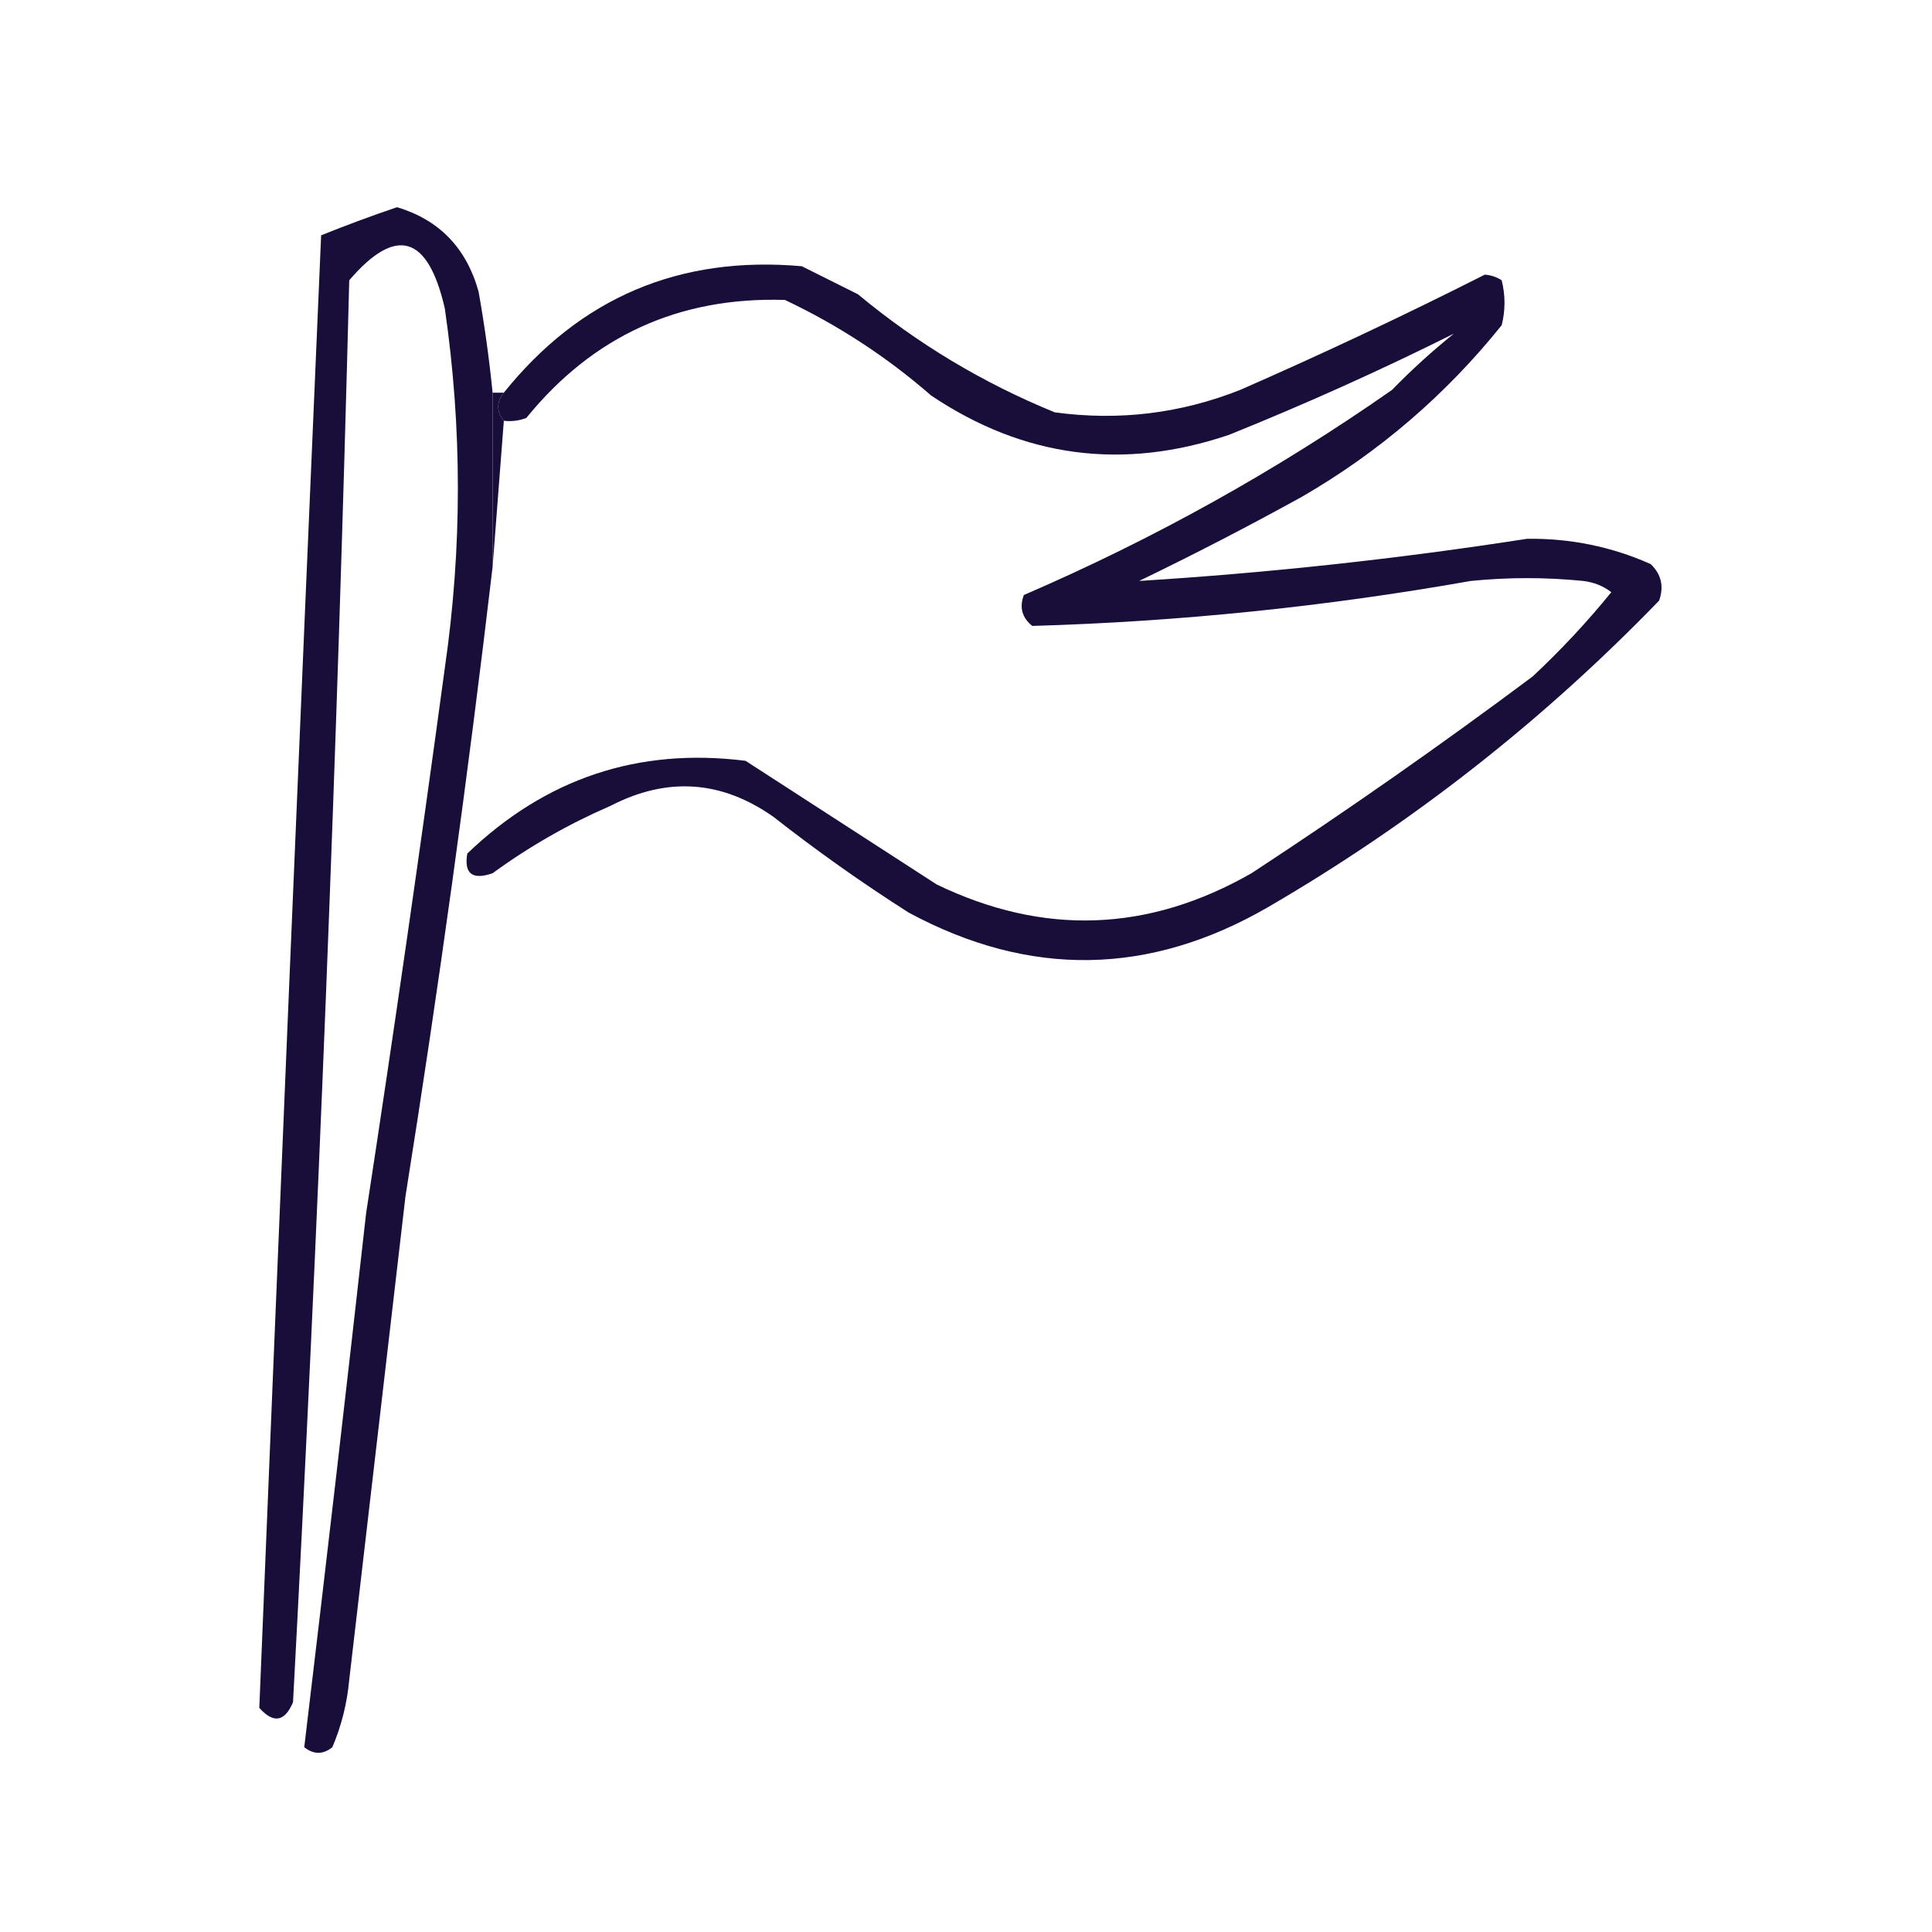 <svg xmlns="http://www.w3.org/2000/svg" width="60" height="60" viewBox="0 0 60 60" fill="none"><path fill-rule="evenodd" clip-rule="evenodd" d="M15.647 13.068C15.415 12.776 15.415 12.486 15.647 12.195C18.02 9.242 21.103 7.932 24.9 8.268C25.482 8.559 26.064 8.849 26.646 9.14C28.492 10.675 30.529 11.896 32.757 12.806C34.742 13.076 36.663 12.844 38.518 12.108C41.089 10.982 43.62 9.79 46.113 8.529C46.306 8.545 46.48 8.603 46.636 8.704C46.753 9.17 46.753 9.634 46.636 10.1C44.901 12.261 42.835 14.036 40.439 15.424C38.773 16.344 37.085 17.217 35.376 18.042C39.407 17.791 43.422 17.355 47.422 16.733C48.764 16.714 50.045 16.976 51.263 17.518C51.594 17.834 51.681 18.212 51.525 18.653C47.908 22.392 43.863 25.563 39.391 28.166C35.696 30.308 31.972 30.365 28.218 28.34C26.772 27.419 25.376 26.431 24.027 25.373C22.413 24.233 20.726 24.116 18.964 25.024C17.662 25.588 16.44 26.286 15.298 27.119C14.668 27.337 14.406 27.134 14.512 26.508C16.948 24.169 19.829 23.209 23.154 23.628C25.133 24.907 27.112 26.188 29.09 27.468C32.405 29.068 35.664 28.951 38.867 27.119C41.851 25.164 44.761 23.127 47.597 21.009C48.475 20.189 49.29 19.316 50.041 18.391C49.788 18.196 49.497 18.081 49.168 18.042C48.004 17.925 46.84 17.925 45.676 18.042C41.166 18.84 36.627 19.306 32.058 19.439C31.74 19.182 31.652 18.863 31.797 18.479C35.842 16.733 39.654 14.611 43.232 12.108C43.839 11.484 44.479 10.903 45.152 10.362C42.891 11.491 40.563 12.539 38.169 13.504C34.877 14.619 31.792 14.213 28.916 12.282C27.544 11.086 26.031 10.098 24.377 9.315C21.089 9.212 18.413 10.434 16.346 12.98C16.12 13.066 15.886 13.095 15.647 13.068Z" fill="#190D39"></path><path fill-rule="evenodd" clip-rule="evenodd" d="M15.647 12.195C15.415 12.486 15.415 12.776 15.647 13.068C15.53 14.581 15.415 16.093 15.298 17.606C15.298 15.803 15.298 13.998 15.298 12.195C15.415 12.195 15.53 12.195 15.647 12.195Z" fill="#190D39"></path><path fill-rule="evenodd" clip-rule="evenodd" d="M15.298 12.195C15.298 13.998 15.298 15.803 15.298 17.606C14.53 24.139 13.627 30.655 12.592 37.155C12.011 42.159 11.428 47.164 10.846 52.166C10.78 52.894 10.605 53.592 10.322 54.261C10.031 54.493 9.741 54.493 9.449 54.261C10.109 48.747 10.75 43.219 11.37 37.679C12.234 32.043 13.048 26.398 13.814 20.748C14.355 17.019 14.355 13.296 13.814 9.577C13.29 7.299 12.3 7.007 10.846 8.704C10.469 23.432 9.888 38.152 9.1 52.864C8.842 53.474 8.493 53.533 8.053 53.039C8.674 37.796 9.313 22.552 9.973 7.308C10.741 6.999 11.527 6.707 12.33 6.435C13.638 6.826 14.483 7.699 14.862 9.053C15.048 10.097 15.193 11.144 15.298 12.195Z" fill="#190D39"></path></svg>